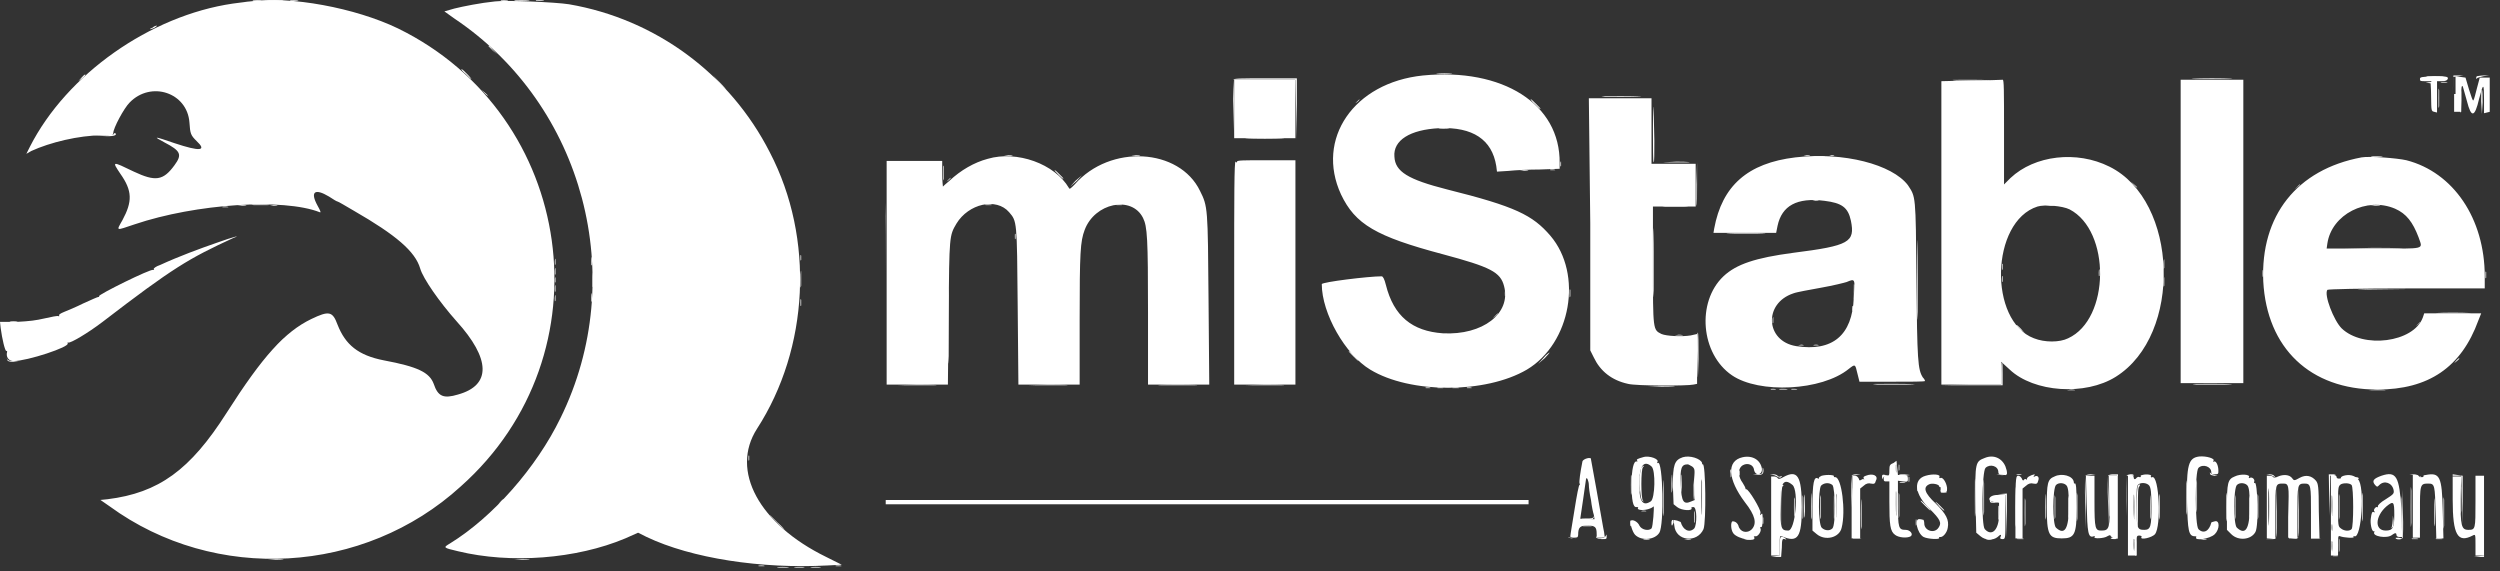 <svg width="175" height="40" viewBox="0 0 175 40" fill="none" xmlns="http://www.w3.org/2000/svg">
<rect x="0" y="0" width="175" height="40" fill="#333333" stroke="none"/>
<path fill-rule="evenodd" clip-rule="evenodd" d="M34.647 0.1C33.65 0.199 32.404 0.449 31.805 0.598L31.107 0.798L31.805 1.296C40.878 7.378 44.069 19.442 39.233 29.263C37.538 32.752 34.497 36.192 31.506 38.037C31.008 38.336 31.008 38.336 32.055 38.585C35.744 39.482 40.33 39.133 43.77 37.688L44.667 37.289L45.265 37.588C48.406 39.084 53.291 39.831 57.928 39.582L58.925 39.532L57.828 38.984C53.142 36.691 51.098 32.952 52.992 30.011C56.632 24.377 57.03 16.7 53.89 10.668C51.098 5.185 45.913 1.346 39.831 0.299C38.884 0.15 35.444 -3.75118e-05 34.647 0.1ZM99.603 5.284C94.768 5.783 92.076 9.721 93.871 13.61C94.868 15.703 96.313 16.551 100.999 17.797C104.339 18.694 105.037 19.043 105.287 20.04C105.785 21.935 103.791 23.48 100.999 23.331C98.856 23.181 97.56 22.134 97.011 19.941C96.912 19.542 96.812 19.342 96.712 19.342C95.815 19.342 92.525 19.741 92.525 19.891C92.525 21.935 94.17 24.826 95.915 25.873C98.706 27.568 103.99 27.568 106.882 25.873C109.973 24.028 110.82 19.193 108.527 16.501C107.281 15.055 106.084 14.457 101.298 13.261C98.557 12.563 97.659 12.014 97.609 10.967C97.51 9.821 98.706 9.073 100.75 8.973C103.093 8.874 104.439 9.771 104.738 11.615L104.788 12.014L105.586 11.964C106.034 11.915 107.031 11.865 107.779 11.865L109.175 11.815V11.416C109.225 7.278 105.187 4.736 99.603 5.284ZM169.396 5.533C169.396 5.683 169.446 5.683 169.795 5.683H170.193V6.73C170.193 7.777 170.193 7.777 170.393 7.827L170.592 7.877V6.78V5.683H170.941C171.19 5.683 171.29 5.633 171.34 5.533C171.39 5.384 171.34 5.334 170.393 5.334C169.496 5.384 169.396 5.384 169.396 5.533ZM171.789 6.58V7.827H172.038H172.287V6.979C172.287 6.481 172.287 6.082 172.337 6.032C172.387 5.982 172.387 5.982 172.686 7.079C172.985 8.275 173.234 8.225 173.534 6.929C173.833 5.783 173.882 5.783 173.882 6.979V7.926L174.082 7.877L174.281 7.827V6.63V5.434H173.932H173.583L173.384 6.182C173.284 6.58 173.185 6.979 173.135 7.029C173.085 7.079 172.985 6.73 172.836 6.281L172.586 5.434L172.237 5.384L171.888 5.334V6.58H171.789ZM137.989 5.633L135.896 5.683V16.301V26.92H137.989H140.083V26.122V25.325L140.681 25.873C142.376 27.468 145.966 27.718 148.109 26.372C152.795 23.43 152.496 14.058 147.661 11.665C145.367 10.519 142.426 10.868 140.731 12.463L140.282 12.912V9.223C140.282 6.331 140.282 5.533 140.183 5.583C140.133 5.583 139.136 5.633 137.989 5.633ZM152.646 16.202V26.82H154.839H157.033V16.202V5.583H154.839H152.646V16.202ZM111.319 15.653V24.527L111.568 25.026C112.017 25.973 112.814 26.621 113.961 26.87C114.509 27.02 118.148 27.02 118.547 26.92L118.796 26.87V25.125V23.38L118.348 23.48C117.75 23.58 116.653 23.53 116.304 23.38C115.706 23.081 115.706 23.131 115.706 18.545V14.457H117.201H118.697V12.961V11.466H117.151H115.606V9.173V6.879H113.412H111.219L111.319 15.653ZM125.676 11.017C122.336 11.416 120.541 13.011 119.993 16.002L119.943 16.301H122.136H124.33L124.43 15.803C124.729 14.407 125.776 13.809 127.72 14.058C128.916 14.208 129.365 14.507 129.564 15.454C129.863 16.95 129.465 17.199 125.526 17.697C122.884 18.046 121.538 18.495 120.641 19.342C118.747 21.137 119.046 24.776 121.239 26.272C123.134 27.568 127.52 27.369 129.415 25.823C129.863 25.474 129.863 25.474 130.013 26.122L130.163 26.72H132.456C133.702 26.72 134.749 26.72 134.749 26.671C134.749 26.621 134.699 26.521 134.599 26.421C134.25 25.873 134.201 25.275 134.151 19.542C134.101 13.56 134.101 13.809 133.553 12.961C132.456 11.516 129.066 10.618 125.676 11.017ZM165.308 11.017C160.771 11.865 158.229 15.105 158.428 19.691C158.678 24.377 161.719 27.269 166.405 27.269C169.994 27.269 172.287 25.723 173.484 22.433L173.683 21.935H171.689H169.695L169.595 22.234C168.947 23.979 165.408 24.427 163.912 22.982C163.364 22.433 162.666 20.639 162.915 20.29C162.965 20.24 165.258 20.19 168.449 20.19H173.932V19.342C173.932 15.304 171.739 12.064 168.449 11.217C167.801 11.067 165.856 10.918 165.308 11.017ZM144.869 14.656C147.76 16.152 147.71 22.334 144.769 23.68C144.171 23.979 143.124 23.979 142.376 23.68C139.186 22.483 139.335 15.504 142.626 14.457C143.124 14.307 144.37 14.407 144.869 14.656ZM167.651 14.607C168.449 14.955 168.897 15.554 169.296 16.601C169.595 17.498 169.894 17.398 166.155 17.398H162.865L162.915 17.049C163.214 15.005 165.657 13.759 167.651 14.607ZM129.764 20.838C129.664 23.48 128.268 24.627 125.726 24.228C123.582 23.879 123.433 21.237 125.526 20.539C125.776 20.439 126.673 20.29 127.471 20.14C128.318 19.991 129.116 19.791 129.265 19.741C129.863 19.492 129.863 19.492 129.764 20.838Z" fill="white"/>
<path fill-rule="evenodd" clip-rule="evenodd" d="M17.498 0.1C17.348 0.1 16.8 0.2 16.302 0.25C10.519 1.097 4.686 5.185 2.094 10.27L1.845 10.768L2.193 10.569C3.49 9.971 5.534 9.472 7.129 9.472C7.827 9.472 7.926 9.472 7.926 9.323C7.926 8.974 8.674 7.578 9.073 7.179C10.569 5.634 13.111 6.481 13.261 8.575C13.31 9.372 13.36 9.472 13.759 9.871C14.507 10.569 14.008 10.619 12.214 10.021C10.768 9.522 10.668 9.522 11.516 9.971C12.662 10.569 12.762 10.818 12.214 11.566C11.416 12.663 10.868 12.713 9.372 12.015C7.827 11.267 7.827 11.267 8.425 12.164C9.272 13.361 9.272 14.108 8.574 15.405C8.126 16.202 8.076 16.152 9.422 15.704C13.709 14.258 19.841 13.859 22.383 14.856C22.483 14.906 22.433 14.756 22.234 14.407C21.686 13.41 22.034 13.161 23.031 13.759C23.331 13.959 23.58 14.108 23.63 14.108C23.68 14.108 24.178 14.407 24.776 14.756C27.718 16.451 29.064 17.598 29.413 18.794C29.612 19.492 30.758 21.137 31.955 22.483C34.348 25.125 34.398 26.97 32.055 27.618C31.058 27.917 30.659 27.768 30.36 26.87C30.061 26.073 29.263 25.674 26.87 25.225C25.075 24.876 24.178 24.128 23.63 22.733C23.281 21.785 23.031 21.736 21.785 22.334C19.941 23.231 18.395 24.926 15.853 28.914C13.31 32.902 11.117 34.498 7.528 34.946L7.029 34.996L7.677 35.445C15.055 40.829 25.474 40.231 32.254 34.049C42.673 24.777 40.28 8.076 27.867 1.994C24.876 0.549 20.29 -0.299 17.498 0.1ZM86.393 7.628V9.672H88.537H90.68V7.628V5.584H88.537H86.393V7.628ZM69.144 11.117C68.197 11.367 67.25 11.915 66.452 12.663C66.203 12.862 66.004 13.061 66.004 13.061C66.004 13.061 65.954 12.663 65.954 12.164V11.267H64.01H62.065V19.093V26.92H64.209H66.353L66.402 21.935C66.452 16.501 66.452 16.501 66.951 15.654C67.798 14.258 69.742 13.809 70.64 14.856C71.188 15.504 71.188 15.405 71.238 21.436L71.288 26.92H73.431H75.575V22.384C75.575 17.648 75.625 16.9 75.924 16.102C76.622 14.208 79.214 13.66 80.012 15.255C80.311 15.853 80.361 16.651 80.361 21.885V26.92H82.504H84.648L84.598 20.988C84.548 14.507 84.548 14.457 84 13.361C82.554 10.369 77.719 10.07 75.226 12.912C74.927 13.211 74.877 13.261 74.827 13.161C73.83 11.466 71.188 10.519 69.144 11.117ZM86.393 19.044V26.92H88.537H90.68V19.093V11.217H88.636C87.041 11.217 86.592 11.217 86.592 11.317C86.592 11.416 86.542 11.367 86.493 11.317C86.393 11.217 86.393 13.959 86.393 19.044ZM15.155 17C14.008 17.398 12.513 17.947 11.217 18.545C10.918 18.645 10.718 18.794 10.768 18.844C10.818 18.894 10.768 18.894 10.718 18.894C10.569 18.794 6.83 20.639 6.929 20.739C6.979 20.788 6.929 20.788 6.88 20.788C6.83 20.788 6.381 20.988 5.833 21.237C5.334 21.486 4.736 21.736 4.487 21.835C4.237 21.935 4.088 22.035 4.138 22.085C4.188 22.134 4.138 22.134 4.088 22.134C4.038 22.085 3.589 22.184 3.141 22.284C2.493 22.433 2.094 22.483 1.147 22.533H0L0.05 22.982C0.15 23.73 0.349 24.577 0.449 24.577C0.499 24.527 0.499 24.577 0.499 24.627C0.399 24.976 0.598 25.275 0.947 25.275C1.894 25.275 4.935 24.278 4.736 24.029C4.686 23.979 4.736 23.979 4.786 23.979C4.935 24.029 6.132 23.331 7.179 22.533C12.114 18.744 13.211 18.096 16.351 16.651C16.9 16.451 16.401 16.551 15.155 17ZM115.008 32.005C114.659 32.105 114.509 32.155 114.609 32.254C114.659 32.304 114.609 32.304 114.559 32.304C114.36 32.254 114.21 32.852 114.21 33.899C114.21 34.996 114.31 35.544 114.559 35.495C114.659 35.495 114.709 35.495 114.659 35.544C114.559 35.744 115.157 35.744 115.506 35.594C115.656 35.544 115.755 35.445 115.755 35.445C115.805 35.445 115.706 36.891 115.606 36.99C115.406 37.19 114.908 37.09 114.758 36.791C114.659 36.542 114.31 36.342 114.16 36.442C114.061 36.542 114.26 37.239 114.459 37.439C114.908 37.888 115.855 37.788 116.154 37.289C116.503 36.741 116.404 32.205 116.055 32.404C116.005 32.454 116.005 32.404 116.005 32.354C116.204 32.155 115.456 31.855 115.008 32.005ZM117.799 32.005C117.201 32.205 117.101 32.553 117.101 33.999L117.151 35.295L117.401 35.495C117.7 35.744 118.547 35.794 118.398 35.544C118.398 35.495 118.447 35.495 118.547 35.495C118.796 35.495 118.796 36.741 118.597 36.99C118.248 37.339 117.799 37.09 117.65 36.542C117.65 36.542 117.55 36.492 117.401 36.442L117.151 36.392L117.201 36.791C117.301 37.888 118.796 38.037 119.245 37.04C119.444 36.542 119.395 32.404 119.195 32.504C119.145 32.504 119.145 32.504 119.145 32.404C119.046 32.105 118.298 31.855 117.799 32.005ZM121.987 32.005C120.84 32.254 120.94 33.55 122.136 35.146C122.884 36.093 122.984 36.641 122.635 37.04C122.286 37.389 121.788 37.239 121.688 36.791C121.638 36.641 121.488 36.492 121.289 36.492C121.139 36.492 121.139 37.09 121.339 37.339C121.638 37.738 123.034 37.987 122.785 37.588C122.735 37.539 122.785 37.539 122.884 37.539C123.034 37.588 123.333 37.19 123.233 36.99C123.183 36.891 123.233 36.891 123.283 36.891C123.333 36.94 123.383 36.741 123.383 36.392C123.383 35.993 123.383 35.894 123.283 35.993C123.233 36.093 123.183 36.093 123.233 35.894C123.283 35.694 122.386 34.199 122.236 34.248C122.186 34.248 122.186 34.248 122.186 34.199C122.186 34.149 122.087 33.949 121.987 33.8C121.688 33.401 121.638 32.902 121.887 32.653C122.186 32.354 122.735 32.454 122.785 32.902C122.884 33.351 123.383 33.251 123.333 32.803C123.233 32.205 122.685 31.855 121.987 32.005ZM138.936 32.055C138.288 32.304 138.239 32.354 138.288 35.146L138.338 37.289L138.637 37.539C138.986 37.838 139.535 37.838 139.834 37.588C140.033 37.389 140.133 37.389 140.033 37.588C139.983 37.688 140.033 37.738 140.183 37.738C140.382 37.738 140.382 37.688 140.382 36.193V34.647H139.834C139.186 34.647 139.036 35.096 139.634 35.146L139.934 35.196V35.993C139.934 37.09 139.435 37.588 138.936 37.04C138.687 36.791 138.737 33.002 138.986 32.753C139.285 32.454 139.884 32.603 139.884 33.052C139.884 33.152 139.933 33.202 140.033 33.202C140.133 33.202 140.233 33.202 140.332 33.251C140.532 33.301 140.532 33.052 140.382 32.653C140.133 32.055 139.535 31.806 138.936 32.055ZM153.942 31.955C153.194 32.055 153.044 32.504 153.094 35.146C153.144 37.14 153.194 37.539 153.643 37.539C153.742 37.539 153.742 37.539 153.742 37.588C153.543 37.888 154.69 37.738 155.039 37.389C155.388 37.04 155.388 36.392 155.039 36.492C154.889 36.542 154.789 36.542 154.789 36.591C154.64 37.19 154.241 37.389 153.892 37.04C153.643 36.791 153.643 33.002 153.892 32.753C154.191 32.454 154.789 32.653 154.789 33.052C154.789 33.202 154.839 33.202 155.039 33.202C155.288 33.202 155.288 33.152 155.288 32.952C155.288 32.603 155.138 32.254 154.989 32.304C154.939 32.354 154.889 32.304 154.939 32.254C155.088 32.105 154.44 31.905 153.942 31.955ZM110.77 32.304C110.621 33.052 110.521 33.75 110.571 33.85C110.621 33.899 110.571 33.949 110.571 33.949C110.521 33.899 110.371 34.697 110.222 35.644C110.072 36.591 109.923 37.439 109.923 37.539C109.923 37.588 109.973 37.638 110.172 37.638C110.421 37.638 110.471 37.588 110.471 37.439C110.471 36.891 110.621 36.791 111.119 36.791C111.668 36.791 111.767 36.891 111.767 37.389C111.767 37.638 111.767 37.638 112.066 37.638C112.316 37.638 112.366 37.588 112.316 37.489C112.316 37.389 112.266 37.14 112.216 36.891C112.166 36.641 111.967 35.495 111.767 34.348C111.568 33.202 111.369 32.205 111.369 32.155C111.418 31.955 110.82 32.105 110.77 32.304ZM132.555 32.404C132.306 32.504 132.256 32.553 132.256 32.902C132.256 33.251 132.256 33.301 132.057 33.301C131.858 33.301 131.858 33.351 131.858 33.501C131.858 33.7 131.907 33.7 132.057 33.7H132.256V35.096C132.256 36.741 132.306 37.19 132.655 37.439C132.904 37.638 133.503 37.688 133.752 37.539C133.951 37.389 133.702 37.09 133.403 37.09C132.904 37.09 132.855 36.99 132.855 35.245V33.65L133.204 33.7C133.552 33.75 133.552 33.7 133.552 33.501C133.552 33.301 133.503 33.251 133.204 33.251H132.855L132.805 32.753L132.755 32.254L132.555 32.404ZM132.755 33.002C132.755 33.152 132.705 33.052 132.705 32.803C132.705 32.553 132.705 32.454 132.755 32.553C132.755 32.703 132.755 32.902 132.755 33.002ZM115.606 32.653C115.905 32.902 115.855 34.896 115.556 35.096C114.958 35.495 114.709 35.046 114.758 33.7C114.758 32.553 115.107 32.205 115.606 32.653ZM118.447 32.653C118.647 32.803 118.647 32.902 118.647 33.899V34.996L118.398 35.096C117.849 35.345 117.7 35.146 117.65 33.899C117.6 32.753 117.7 32.504 118.148 32.504C118.198 32.504 118.348 32.603 118.447 32.653ZM119.145 35.794C119.145 36.342 119.096 35.943 119.096 34.797C119.096 33.7 119.096 33.251 119.145 33.75C119.145 34.348 119.145 35.245 119.145 35.794ZM124.828 33.401C124.579 33.55 124.48 33.55 124.43 33.451C124.38 33.401 124.28 33.351 124.18 33.351H123.981V36.143V38.885H124.28H124.579V38.187C124.579 37.539 124.579 37.489 124.729 37.539C125.875 38.037 126.125 37.588 126.125 35.495C126.125 33.301 125.825 32.852 124.828 33.401ZM127.52 33.301C127.421 33.351 127.321 33.401 127.321 33.451C127.321 33.501 127.321 33.55 127.271 33.501C126.972 33.301 126.872 33.8 126.872 35.495V37.14L127.171 37.389C127.77 37.888 128.767 37.638 128.916 36.94C129.215 35.794 128.916 33.401 128.468 33.401C128.368 33.401 128.368 33.401 128.368 33.351C128.468 33.251 127.919 33.202 127.52 33.301ZM130.611 33.301C130.462 33.351 130.412 33.401 130.462 33.501C130.512 33.55 130.512 33.6 130.462 33.55C130.412 33.501 130.362 33.55 130.262 33.6C130.163 33.65 130.163 33.65 130.113 33.501C130.063 33.401 129.963 33.301 129.863 33.301H129.664V35.495L129.714 37.688H129.963H130.212V35.943V34.199L130.462 33.999C130.611 33.85 130.811 33.8 130.96 33.85C131.209 33.899 131.259 33.85 131.309 33.65C131.509 33.301 131.11 33.102 130.611 33.301ZM134.799 33.301C133.901 33.55 134.001 34.597 135.098 35.644C135.796 36.342 135.945 36.591 135.696 36.94C135.397 37.389 134.699 37.14 134.699 36.641C134.699 36.492 134.649 36.392 134.649 36.392C134.599 36.392 134.5 36.342 134.4 36.342C133.951 36.242 134.201 37.339 134.649 37.588C134.948 37.738 135.846 37.788 135.746 37.638C135.696 37.588 135.746 37.588 135.796 37.588C135.995 37.638 136.294 37.289 136.344 36.94C136.444 36.392 136.244 35.993 135.497 35.245C134.699 34.498 134.599 34.099 135.048 33.899C135.247 33.8 135.746 33.899 135.746 34.049C135.746 34.099 135.796 34.099 135.796 34.099C135.846 34.049 135.846 34.149 135.846 34.248C135.796 34.448 135.846 34.448 136.045 34.448C136.294 34.448 136.294 34.448 136.294 34.149C136.244 33.75 135.995 33.401 135.846 33.451C135.796 33.501 135.746 33.451 135.746 33.401C135.896 33.202 135.297 33.152 134.799 33.301ZM142.027 33.351C141.928 33.401 141.878 33.501 141.878 33.55C141.928 33.6 141.878 33.6 141.828 33.55C141.778 33.501 141.678 33.55 141.678 33.6C141.628 33.65 141.579 33.65 141.529 33.501C141.479 33.401 141.379 33.301 141.279 33.301C141.13 33.301 141.08 33.351 141.08 35.495V37.688H141.329H141.579V35.943V34.199L141.828 33.999C141.977 33.85 142.177 33.8 142.326 33.85C142.576 33.899 142.625 33.85 142.675 33.65C142.775 33.401 142.625 33.251 142.426 33.351C142.376 33.401 142.326 33.401 142.376 33.301C142.576 33.152 142.277 33.202 142.027 33.351ZM143.822 33.351C143.323 33.55 143.274 33.8 143.274 35.495C143.274 37.439 143.423 37.688 144.32 37.688C145.218 37.688 145.367 37.439 145.367 35.544C145.367 34.099 145.317 33.75 145.218 33.85C145.168 33.85 145.168 33.8 145.168 33.75C145.118 33.301 144.32 33.102 143.822 33.351ZM149.954 33.251C149.854 33.251 149.804 33.351 149.854 33.351C149.904 33.401 149.854 33.401 149.754 33.401C149.704 33.351 149.605 33.401 149.555 33.451C149.455 33.6 149.355 33.55 149.355 33.401C149.355 33.301 149.256 33.251 149.156 33.251H148.957V36.043V38.885H149.256H149.555V38.187C149.555 37.539 149.555 37.489 149.754 37.489C149.854 37.489 149.954 37.539 149.904 37.588C149.754 37.838 150.652 37.638 150.851 37.389C151.3 36.841 151.15 33.251 150.652 33.401C150.602 33.451 150.552 33.401 150.552 33.351C150.701 33.251 150.303 33.152 149.954 33.251ZM156.434 33.351C155.936 33.55 155.886 33.8 155.886 35.544V37.09L156.185 37.389C156.684 37.888 157.581 37.788 157.88 37.239C158.129 36.791 158.03 33.65 157.83 33.8C157.78 33.85 157.78 33.8 157.78 33.75C157.88 33.6 157.681 33.351 157.481 33.451C157.431 33.501 157.382 33.451 157.431 33.401C157.531 33.202 156.833 33.152 156.434 33.351ZM159.475 33.351C159.276 33.451 159.176 33.451 159.126 33.401C159.126 33.351 158.977 33.301 158.877 33.301H158.678V35.495V37.688H158.977H159.276V35.844C159.276 33.85 159.276 33.85 159.824 33.85C160.223 33.85 160.223 33.949 160.223 35.894V37.688H160.522H160.821V35.894C160.821 33.949 160.821 33.85 161.32 33.85C161.769 33.85 161.769 33.999 161.769 35.894V37.688H162.068H162.367L162.317 35.794C162.317 33.999 162.267 33.85 162.117 33.65C161.818 33.301 161.42 33.202 160.971 33.451C160.622 33.65 160.572 33.65 160.472 33.501C160.273 33.202 159.824 33.202 159.475 33.351ZM164.062 33.301C163.912 33.351 163.862 33.401 163.862 33.451C163.862 33.501 163.812 33.501 163.713 33.501C163.613 33.501 163.563 33.451 163.563 33.401C163.563 33.301 163.463 33.251 163.364 33.251H163.164V36.043V38.885H163.414H163.663V38.187C163.663 37.539 163.663 37.489 163.812 37.539C164.062 37.638 164.809 37.688 164.76 37.588C164.71 37.539 164.76 37.489 164.809 37.539C165.308 37.738 165.557 33.999 165.059 33.55C164.809 33.251 164.411 33.202 164.062 33.301ZM166.704 33.301C166.155 33.501 166.006 33.65 166.255 33.949C166.405 34.099 166.405 34.099 166.554 33.949C166.903 33.6 167.452 33.8 167.551 34.298C167.601 34.547 167.551 34.597 167.003 34.946C166.654 35.146 166.405 35.395 166.455 35.445C166.455 35.495 166.455 35.544 166.405 35.495C166.305 35.445 166.106 35.694 166.205 35.794C166.255 35.844 166.255 35.894 166.155 35.844C166.056 35.794 166.006 35.894 165.956 36.292C165.906 36.591 166.006 37.19 166.155 37.19C166.205 37.19 166.255 37.19 166.205 37.239C166.006 37.539 167.103 37.738 167.452 37.439C167.651 37.289 167.751 37.289 167.751 37.439C167.751 37.539 167.85 37.588 167.95 37.588H168.15L168.1 35.644C167.95 33.351 167.751 32.952 166.704 33.301ZM169.795 33.251C169.695 33.251 169.595 33.301 169.645 33.351C169.645 33.401 169.595 33.401 169.496 33.401C169.396 33.401 169.296 33.401 169.296 33.351C169.296 33.301 169.196 33.251 169.097 33.251H168.897V35.445V37.638H169.147H169.396V35.894C169.396 33.899 169.396 33.85 169.994 33.85C170.443 33.85 170.443 33.999 170.493 35.894L170.542 37.688H170.792H171.041L170.991 35.744C170.941 33.351 170.792 33.052 169.795 33.251ZM146.065 35.245C146.115 37.289 146.165 37.688 146.564 37.539C146.614 37.489 146.663 37.539 146.614 37.588C146.514 37.738 147.312 37.688 147.511 37.539C147.71 37.439 147.71 37.439 147.76 37.539C147.81 37.588 147.91 37.688 148.009 37.688H148.209V35.495V33.301H147.91H147.611L147.661 35.046C147.71 36.94 147.661 37.14 147.112 37.14C146.663 37.14 146.614 37.04 146.614 35.096V33.301H146.314H146.015L146.065 35.245ZM171.689 34.996C171.689 37.439 172.038 38.037 173.085 37.489C173.284 37.389 173.284 37.389 173.284 38.137V38.885H173.583H173.882V36.093V33.301H173.583H173.284V35.096C173.284 37.04 173.284 37.09 172.786 37.09C172.287 37.09 172.237 36.791 172.237 34.897L172.287 33.351H171.988H171.689V34.996ZM158.827 36.542C158.827 37.14 158.777 36.641 158.777 35.495C158.777 34.298 158.777 33.85 158.827 34.448C158.877 34.996 158.877 35.943 158.827 36.542ZM111.219 33.949C111.219 34.099 111.269 34.547 111.369 34.996C111.418 35.445 111.518 35.894 111.568 36.043L111.618 36.342H111.119C110.87 36.342 110.621 36.342 110.621 36.292C110.621 36.292 110.72 35.644 110.82 34.946C110.92 34.199 111.02 33.6 111.02 33.55C111.069 33.301 111.219 33.7 111.219 33.949ZM125.477 33.949C125.925 34.348 125.676 37.14 125.177 37.14C124.679 37.14 124.629 36.99 124.629 35.495C124.579 33.85 124.828 33.401 125.477 33.949ZM128.268 33.949C128.468 34.149 128.517 36.741 128.268 36.99C128.069 37.19 127.72 37.14 127.52 36.94C127.271 36.691 127.271 34.298 127.471 33.999C127.67 33.8 128.019 33.75 128.268 33.949ZM132.755 35.943C132.755 36.342 132.705 35.993 132.705 35.245C132.705 34.498 132.705 34.149 132.755 34.547C132.755 34.897 132.755 35.544 132.755 35.943ZM144.669 33.999C144.769 34.149 144.819 34.448 144.819 35.445C144.819 37.04 144.52 37.489 143.922 36.94C143.672 36.741 143.672 34.199 143.922 33.949C144.121 33.75 144.52 33.8 144.669 33.999ZM150.452 33.999C150.552 34.149 150.602 34.448 150.602 35.445C150.602 36.841 150.552 37.09 150.103 37.09C149.605 37.09 149.555 36.99 149.555 35.445C149.555 34.199 149.555 33.999 149.704 33.899C149.904 33.75 150.303 33.8 150.452 33.999ZM157.332 33.999C157.431 34.149 157.481 34.448 157.481 35.445C157.481 37.04 157.182 37.489 156.584 36.94C156.335 36.741 156.335 34.199 156.584 33.949C156.783 33.75 157.182 33.8 157.332 33.999ZM164.61 33.949C164.76 34.099 164.76 36.891 164.61 37.04C164.461 37.19 164.112 37.19 163.862 36.99C163.663 36.841 163.663 36.791 163.663 35.445C163.663 34.099 163.663 34.049 163.862 33.899C164.062 33.8 164.461 33.8 164.61 33.949ZM149.405 36.193C149.405 36.591 149.355 36.242 149.355 35.495C149.355 34.697 149.355 34.398 149.405 34.797C149.455 35.146 149.455 35.794 149.405 36.193ZM128.567 36.043C128.567 36.442 128.517 36.143 128.517 35.395C128.517 34.697 128.517 34.348 128.567 34.697C128.567 35.096 128.567 35.694 128.567 36.043ZM163.264 35.993C163.264 36.292 163.214 36.043 163.214 35.395C163.214 34.747 163.214 34.498 163.264 34.797C163.314 35.146 163.314 35.644 163.264 35.993ZM167.601 36.043C167.601 36.94 167.501 37.14 167.003 37.14C166.205 37.14 166.255 36.143 167.053 35.445C167.551 35.046 167.601 35.096 167.601 36.043ZM163.264 37.14C163.264 37.239 163.214 37.14 163.214 36.94C163.214 36.741 163.214 36.641 163.264 36.741C163.314 36.891 163.314 37.04 163.264 37.14ZM149.405 38.486C149.405 38.685 149.355 38.536 149.355 38.137C149.355 37.738 149.355 37.638 149.405 37.788C149.455 38.037 149.455 38.336 149.405 38.486ZM163.264 38.536C163.264 38.685 163.214 38.586 163.214 38.236C163.214 37.937 163.214 37.788 163.264 37.937C163.314 38.137 163.314 38.386 163.264 38.536Z" fill="white"/>
<path fill-rule="evenodd" clip-rule="evenodd" d="M18.844 0.05C19.093 0.05 19.492 0.05 19.741 0.05C19.99 0 19.791 0 19.292 0C18.794 0 18.594 0 18.844 0.05ZM13.31 8.674C13.31 8.824 13.31 8.923 13.36 8.824C13.36 8.724 13.36 8.624 13.36 8.525C13.31 8.475 13.31 8.525 13.31 8.674ZM87.439 9.721C88.038 9.721 89.035 9.721 89.633 9.721C90.231 9.721 89.733 9.671 88.536 9.671C87.29 9.671 86.841 9.721 87.439 9.721ZM68.994 14.357C69.094 14.357 69.293 14.357 69.393 14.357C69.493 14.357 69.393 14.307 69.194 14.307C68.994 14.307 68.895 14.307 68.994 14.357ZM78.167 14.357C78.267 14.357 78.416 14.357 78.516 14.357C78.616 14.357 78.516 14.307 78.317 14.307C78.117 14.307 78.067 14.307 78.167 14.357ZM71.138 21.985C71.138 24.677 71.138 25.773 71.138 24.477C71.138 23.131 71.138 20.938 71.138 19.592C71.138 18.246 71.138 19.293 71.138 21.985ZM38.834 18.994C38.834 19.193 38.834 19.293 38.884 19.193C38.884 19.093 38.884 18.894 38.884 18.794C38.884 18.694 38.834 18.794 38.834 18.994ZM38.834 20.19C38.834 20.389 38.834 20.489 38.884 20.389C38.884 20.29 38.884 20.09 38.884 19.991C38.884 19.891 38.834 19.991 38.834 20.19ZM63.112 26.97C63.71 26.97 64.707 26.97 65.305 26.97C65.903 26.97 65.405 26.92 64.209 26.92C62.962 26.97 62.514 26.97 63.112 26.97ZM72.284 26.97C72.883 26.97 73.88 26.97 74.478 26.97C75.076 26.97 74.578 26.92 73.381 26.92C72.135 26.97 71.636 26.97 72.284 26.97ZM81.358 26.97C81.956 26.97 82.953 26.97 83.551 26.97C84.149 26.97 83.651 26.92 82.454 26.92C81.258 26.92 80.71 26.97 81.358 26.97ZM87.439 26.97C88.038 26.97 89.035 26.97 89.633 26.97C90.231 26.97 89.733 26.92 88.536 26.92C87.29 26.97 86.841 26.97 87.439 26.97ZM138.238 34.846C138.238 36.043 138.238 36.491 138.288 35.893C138.288 35.295 138.288 34.348 138.288 33.749C138.238 33.201 138.238 33.7 138.238 34.846ZM116.403 34.846C116.403 35.993 116.403 36.441 116.453 35.893C116.453 35.345 116.453 34.398 116.453 33.849C116.453 33.301 116.403 33.749 116.403 34.846ZM117.001 33.849C117.001 34.447 117.001 34.647 117.051 34.348C117.101 34.049 117.051 33.55 117.051 33.301C117.051 33.052 117.001 33.301 117.001 33.849ZM117.649 33.849C117.649 34.447 117.65 34.647 117.699 34.348C117.749 34.049 117.699 33.55 117.699 33.301C117.65 33.052 117.649 33.301 117.649 33.849ZM118.547 33.949C118.547 34.547 118.547 35.046 118.597 34.996C118.647 34.946 118.647 34.447 118.647 33.899V32.852L118.547 33.949ZM138.836 34.846C138.836 35.943 138.836 36.392 138.886 35.843C138.886 35.295 138.886 34.398 138.886 33.849C138.836 33.251 138.836 33.7 138.836 34.846ZM133.602 33.55C133.602 33.7 133.602 33.799 133.652 33.7C133.652 33.6 133.652 33.5 133.652 33.401C133.602 33.301 133.602 33.401 133.602 33.55ZM141.08 35.494C141.08 36.741 141.08 37.239 141.13 36.591C141.13 35.993 141.13 34.996 141.13 34.348C141.13 33.749 141.08 34.248 141.08 35.494ZM168.747 35.494C168.747 36.741 168.747 37.239 168.797 36.591C168.797 35.993 168.797 34.996 168.797 34.348C168.747 33.749 168.747 34.248 168.747 35.494ZM143.174 35.494C143.174 36.292 143.174 36.591 143.223 36.192C143.223 35.794 143.223 35.145 143.223 34.747C143.223 34.348 143.174 34.697 143.174 35.494ZM158.029 35.494C158.029 36.292 158.029 36.591 158.079 36.192C158.079 35.794 158.079 35.145 158.079 34.747C158.029 34.348 158.029 34.697 158.029 35.494ZM143.822 35.494C143.822 36.242 143.822 36.541 143.871 36.192C143.871 35.843 143.871 35.195 143.871 34.846C143.822 34.447 143.822 34.747 143.822 35.494ZM150.502 35.494C150.502 36.242 150.502 36.541 150.552 36.192C150.552 35.843 150.552 35.195 150.552 34.846C150.552 34.447 150.502 34.747 150.502 35.494ZM156.434 35.494C156.434 36.242 156.434 36.541 156.484 36.192C156.484 35.843 156.484 35.195 156.484 34.846C156.484 34.447 156.434 34.747 156.434 35.494ZM171.041 35.893C171.041 36.89 171.041 37.289 171.09 36.791C171.09 36.292 171.09 35.494 171.09 34.996C171.041 34.547 171.041 34.946 171.041 35.893ZM144.769 35.494C144.769 36.192 144.769 36.491 144.819 36.142C144.819 35.794 144.819 35.245 144.819 34.896C144.769 34.497 144.769 34.796 144.769 35.494ZM157.431 35.494C157.431 36.192 157.431 36.491 157.481 36.142C157.481 35.794 157.481 35.245 157.481 34.896C157.431 34.497 157.431 34.796 157.431 35.494ZM130.262 35.993C130.262 36.94 130.262 37.289 130.312 36.84C130.312 36.392 130.312 35.594 130.312 35.145C130.312 34.697 130.262 35.046 130.262 35.993ZM139.883 35.893C139.883 36.342 139.883 36.541 139.933 36.292C139.933 36.043 139.933 35.694 139.933 35.444C139.883 35.295 139.883 35.444 139.883 35.893ZM167.501 36.093C167.501 36.491 167.451 36.89 167.401 36.94C167.352 36.99 167.352 36.99 167.451 36.94C167.551 36.84 167.601 36.641 167.501 36.093ZM118.597 36.192C118.597 36.541 118.597 36.691 118.647 36.541C118.647 36.342 118.647 36.043 118.647 35.893C118.597 35.644 118.597 35.794 118.597 36.192ZM111.518 36.192C111.518 36.292 111.368 36.292 111.069 36.292C110.82 36.292 110.67 36.292 110.67 36.342C110.72 36.441 111.468 36.441 111.518 36.292C111.568 36.242 111.568 36.192 111.518 36.142C111.518 36.093 111.518 36.093 111.518 36.192ZM123.382 36.441C123.382 36.641 123.382 36.741 123.432 36.641C123.432 36.541 123.432 36.342 123.432 36.242C123.382 36.142 123.382 36.242 123.382 36.441ZM134.101 36.591C134.101 36.791 134.101 36.84 134.15 36.741C134.15 36.641 134.15 36.491 134.15 36.392C134.101 36.292 134.101 36.392 134.101 36.591ZM117.001 36.591C117.001 36.691 117.001 36.791 117.051 36.791C117.051 36.791 117.101 36.691 117.151 36.591C117.151 36.491 117.151 36.392 117.101 36.392C117.051 36.392 117.001 36.441 117.001 36.591Z" fill="white"/>
<path fill-rule="evenodd" clip-rule="evenodd" d="M36.093 0.05C36.342 0.05 36.741 0.05 36.99 0.05C37.239 0.05 36.99 0 36.541 0C36.043 0 35.843 0 36.093 0.05ZM152.646 16.202C152.646 22.084 152.646 24.477 152.646 21.536C152.646 18.595 152.646 13.809 152.646 10.868C152.646 7.926 152.646 10.319 152.646 16.202ZM135.896 16.302C135.896 22.184 135.896 24.577 135.896 21.636C135.896 18.694 135.896 13.909 135.896 10.967C135.896 8.026 135.896 10.419 135.896 16.302ZM169.795 5.783L170.144 5.833L170.194 6.83L170.243 7.827V6.78V5.733L169.795 5.783L169.446 5.733L169.795 5.783ZM170.891 5.783C170.991 5.783 171.191 5.783 171.29 5.783C171.39 5.783 171.29 5.733 171.091 5.733C170.842 5.733 170.792 5.783 170.891 5.783ZM115.706 9.023C115.706 10.269 115.706 11.316 115.756 11.366C115.805 11.366 115.805 10.718 115.805 9.871C115.756 6.979 115.706 6.73 115.706 9.023ZM100.75 9.023C100.9 9.023 101.199 9.023 101.348 9.023C101.548 9.023 101.398 8.973 101.049 8.973C100.75 8.973 100.601 9.023 100.75 9.023ZM127.022 10.967C127.221 10.967 127.521 10.967 127.67 10.967C127.87 10.967 127.72 10.918 127.321 10.918C127.022 10.918 126.872 10.918 127.022 10.967ZM109.225 11.466C109.225 11.615 109.225 11.715 109.275 11.615C109.275 11.516 109.275 11.416 109.275 11.316C109.275 11.267 109.225 11.316 109.225 11.466ZM160.622 13.261L160.273 13.61L160.622 13.261C160.971 12.961 161.071 12.912 160.971 12.912C161.021 12.862 160.821 13.061 160.622 13.261ZM126.922 14.058C127.022 14.058 127.172 14.058 127.271 14.058C127.371 14.058 127.271 14.008 127.072 14.008C126.872 14.058 126.823 14.058 126.922 14.058ZM116.553 14.457C116.952 14.457 117.6 14.457 117.999 14.457C118.398 14.457 118.049 14.407 117.301 14.407C116.453 14.407 116.154 14.407 116.553 14.457ZM166.006 14.407C166.156 14.407 166.405 14.407 166.554 14.407C166.704 14.407 166.604 14.357 166.255 14.357C165.956 14.407 165.856 14.407 166.006 14.407ZM115.706 18.395C115.706 20.539 115.706 21.386 115.756 20.34C115.756 19.293 115.756 17.548 115.756 16.451C115.756 15.354 115.706 16.252 115.706 18.395ZM146.913 19.093C146.913 19.293 146.913 19.392 146.963 19.293C146.963 19.193 146.963 18.994 146.963 18.894C146.963 18.794 146.913 18.844 146.913 19.093ZM173.982 19.243C173.982 19.442 173.982 19.542 174.032 19.442C174.032 19.342 174.032 19.143 174.032 19.043C173.982 18.944 173.982 19.043 173.982 19.243ZM129.764 20.439C129.764 20.938 129.764 21.087 129.814 20.838C129.814 20.589 129.814 20.19 129.814 19.991C129.764 19.741 129.764 19.941 129.764 20.439ZM109.873 20.539C109.873 20.788 109.873 20.888 109.923 20.738C109.923 20.589 109.923 20.389 109.923 20.29C109.873 20.19 109.873 20.29 109.873 20.539ZM119.445 22.583C119.445 22.832 119.445 22.932 119.494 22.832C119.494 22.683 119.494 22.483 119.494 22.334C119.494 22.184 119.445 22.284 119.445 22.583ZM124.081 22.433C124.081 22.633 124.081 22.683 124.131 22.583C124.131 22.483 124.131 22.334 124.131 22.234C124.131 22.134 124.081 22.234 124.081 22.433ZM117.251 23.48C117.401 23.48 117.6 23.48 117.75 23.48C117.899 23.48 117.75 23.43 117.5 23.43C117.251 23.48 117.151 23.48 117.251 23.48ZM124.579 27.269C124.729 27.269 124.928 27.269 125.078 27.269C125.227 27.269 125.078 27.219 124.829 27.219C124.579 27.219 124.48 27.219 124.579 27.269ZM55.635 39.732C55.784 39.732 56.083 39.732 56.233 39.732C56.432 39.732 56.283 39.682 55.934 39.682C55.635 39.682 55.485 39.732 55.635 39.732Z" fill="white"/>
<path fill-rule="evenodd" clip-rule="evenodd" d="M70.341 10.918C70.49 10.918 70.689 10.918 70.839 10.918C70.989 10.918 70.839 10.868 70.59 10.868C70.341 10.918 70.191 10.918 70.341 10.918ZM79.264 10.918C79.414 10.918 79.613 10.918 79.763 10.918C79.912 10.918 79.763 10.868 79.513 10.868C79.214 10.918 79.114 10.918 79.264 10.918ZM66.004 12.114C66.004 12.563 66.004 12.762 66.053 12.513C66.053 12.264 66.053 11.915 66.053 11.665C66.004 11.466 66.004 11.665 66.004 12.114ZM17.747 14.357C18.046 14.357 18.495 14.357 18.744 14.357C19.043 14.357 18.794 14.307 18.246 14.307C17.697 14.307 17.448 14.307 17.747 14.357ZM38.834 19.592C38.834 19.741 38.834 19.841 38.884 19.741C38.884 19.642 38.884 19.542 38.884 19.442C38.884 19.343 38.834 19.442 38.834 19.592ZM132.705 32.802C132.705 33.052 132.705 33.151 132.755 33.002C132.755 32.852 132.755 32.653 132.755 32.553C132.755 32.453 132.705 32.553 132.705 32.802ZM119.145 34.846C119.145 35.943 119.145 36.392 119.195 35.843C119.195 35.295 119.195 34.398 119.195 33.849C119.145 33.251 119.145 33.7 119.145 34.846ZM121.738 33.102C121.738 33.251 121.738 33.351 121.787 33.251C121.787 33.151 121.787 33.052 121.787 32.952C121.738 32.902 121.738 32.952 121.738 33.102ZM114.758 33.849C114.758 34.398 114.758 34.597 114.808 34.298C114.808 33.999 114.808 33.6 114.808 33.351C114.758 33.102 114.758 33.351 114.758 33.849ZM129.664 35.544C129.664 36.741 129.664 37.239 129.714 36.641C129.714 36.043 129.714 35.096 129.714 34.447C129.714 33.799 129.664 34.298 129.664 35.544ZM147.66 35.096C147.66 36.043 147.66 36.442 147.71 35.993C147.71 35.544 147.71 34.747 147.71 34.248C147.66 33.75 147.66 34.148 147.66 35.096ZM158.827 35.494C158.827 36.691 158.827 37.139 158.877 36.541C158.877 35.943 158.877 34.996 158.877 34.398C158.827 33.799 158.827 34.298 158.827 35.494ZM164.859 33.5C164.909 33.55 165.009 33.6 165.059 33.55C165.158 33.5 165.108 33.401 164.909 33.401C164.809 33.401 164.809 33.401 164.859 33.5ZM172.237 34.946C172.237 35.843 172.237 36.192 172.287 35.744C172.287 35.295 172.287 34.597 172.287 34.148C172.237 33.7 172.237 34.049 172.237 34.946ZM133.004 33.799C133.104 33.799 133.253 33.799 133.353 33.799C133.453 33.799 133.353 33.75 133.154 33.75C133.004 33.75 132.904 33.75 133.004 33.799ZM132.705 35.195C132.705 35.993 132.705 36.292 132.755 35.893C132.755 35.494 132.755 34.846 132.755 34.447C132.755 34.099 132.705 34.447 132.705 35.195ZM134.2 34.198C134.2 34.398 134.2 34.447 134.25 34.348C134.25 34.248 134.25 34.099 134.25 33.999C134.2 33.949 134.2 33.999 134.2 34.198ZM149.405 35.494C149.405 36.292 149.405 36.591 149.455 36.192C149.455 35.794 149.455 35.145 149.455 34.747C149.405 34.348 149.405 34.697 149.405 35.494ZM151.15 35.494C151.15 36.292 151.15 36.591 151.2 36.192C151.2 35.794 151.2 35.145 151.2 34.747C151.15 34.348 151.15 34.697 151.15 35.494ZM163.713 35.494C163.713 36.292 163.713 36.591 163.762 36.192C163.762 35.794 163.762 35.145 163.762 34.747C163.713 34.348 163.713 34.697 163.713 35.494ZM168.05 35.843C168.05 36.84 168.05 37.239 168.1 36.741C168.1 36.242 168.1 35.444 168.1 34.946C168.05 34.447 168.05 34.846 168.05 35.843ZM169.346 35.893C169.346 36.89 169.346 37.289 169.396 36.791C169.396 36.292 169.396 35.444 169.396 34.946C169.396 34.447 169.346 34.846 169.346 35.893ZM126.174 35.494C126.174 36.242 126.174 36.541 126.224 36.192C126.224 35.843 126.224 35.195 126.224 34.846C126.174 34.447 126.174 34.747 126.174 35.494ZM127.421 35.494C127.421 36.242 127.421 36.541 127.471 36.192C127.471 35.843 127.471 35.195 127.471 34.846C127.421 34.447 127.421 34.747 127.421 35.494ZM128.517 35.444C128.517 36.142 128.517 36.442 128.567 36.093C128.567 35.694 128.567 35.145 128.567 34.797C128.567 34.398 128.517 34.697 128.517 35.444ZM163.264 35.395C163.264 36.043 163.264 36.292 163.314 35.993C163.314 35.644 163.314 35.145 163.314 34.797C163.264 34.497 163.264 34.747 163.264 35.395ZM141.728 35.893C141.728 36.741 141.728 37.09 141.778 36.641C141.778 36.192 141.778 35.494 141.778 35.046C141.728 34.647 141.728 34.996 141.728 35.893ZM170.393 35.893C170.393 36.741 170.393 37.09 170.443 36.641C170.443 36.192 170.443 35.494 170.443 35.046C170.443 34.647 170.393 34.996 170.393 35.893ZM139.834 34.597L140.382 34.647L140.432 36.142L140.482 37.638V36.093V34.547L139.834 34.597ZM163.264 36.94C163.264 37.139 163.264 37.239 163.314 37.139C163.314 37.04 163.314 36.84 163.314 36.741C163.264 36.641 163.264 36.741 163.264 36.94ZM110.87 36.84C111.019 36.84 111.269 36.84 111.368 36.84C111.518 36.84 111.368 36.791 111.069 36.791C110.82 36.791 110.72 36.84 110.87 36.84ZM163.713 38.186C163.713 38.585 163.713 38.785 163.762 38.535C163.762 38.336 163.762 37.987 163.762 37.788C163.713 37.588 163.713 37.788 163.713 38.186ZM149.405 38.186C149.405 38.535 149.405 38.685 149.455 38.535C149.455 38.336 149.455 38.037 149.455 37.887C149.405 37.688 149.405 37.837 149.405 38.186ZM163.264 38.286C163.264 38.585 163.264 38.735 163.314 38.585C163.314 38.436 163.314 38.186 163.314 38.037C163.264 37.837 163.264 37.937 163.264 38.286Z" fill="white"/>
<path fill-rule="evenodd" clip-rule="evenodd" d="M17.747 0.05C17.897 0.05 18.096 0.05 18.246 0.05C18.395 0.05 18.246 0 17.997 0C17.698 0 17.598 0 17.747 0.05ZM20.34 0.05C20.489 0.05 20.689 0.05 20.838 0.05C20.988 0.05 20.838 0 20.589 0C20.34 0 20.24 0 20.34 0.05ZM10.668 1.944C10.519 1.994 10.469 2.044 10.519 2.044C10.569 2.044 10.718 1.994 10.818 1.944C10.968 1.845 11.017 1.795 10.968 1.795C10.918 1.795 10.768 1.845 10.668 1.944ZM32.603 5.185C32.803 5.384 32.952 5.534 33.002 5.534C33.002 5.534 32.902 5.384 32.703 5.185C32.504 4.985 32.354 4.836 32.304 4.836C32.254 4.836 32.404 5.035 32.603 5.185ZM5.484 5.683C5.783 5.484 5.982 5.284 5.982 5.234C5.933 5.185 5.883 5.234 5.484 5.683ZM86.343 5.583C86.343 5.633 86.293 6.58 86.343 7.677L86.393 9.671V7.577L86.343 5.583H88.537H90.68L90.73 7.677L90.78 9.771V7.627V5.484H88.587C86.842 5.484 86.343 5.484 86.343 5.583ZM33.7 6.281C34.049 6.68 34.149 6.73 34.149 6.68C34.099 6.63 33.949 6.481 33.7 6.281ZM7.976 9.372C7.976 9.422 7.727 9.472 7.229 9.472H6.481L7.229 9.522C7.927 9.572 8.226 9.472 8.076 9.322C7.976 9.322 7.976 9.322 7.976 9.372ZM61.966 19.143C61.966 23.53 61.966 25.275 61.966 23.081C61.966 20.888 61.966 17.299 61.966 15.155C62.016 12.961 61.966 14.756 61.966 19.143ZM86.343 19.093C86.343 23.43 86.343 25.225 86.343 23.031C86.343 20.838 86.343 17.299 86.343 15.155C86.343 12.961 86.343 14.756 86.343 19.093ZM90.68 19.143C90.68 23.53 90.68 25.275 90.68 23.081C90.68 20.888 90.68 17.299 90.68 15.155C90.68 12.961 90.68 14.756 90.68 19.143ZM74.08 12.214C74.229 12.363 74.379 12.513 74.429 12.513C74.478 12.513 74.329 12.363 74.179 12.214C74.03 12.064 73.88 11.915 73.831 11.915C73.781 11.915 73.93 12.064 74.08 12.214ZM75.276 12.662C75.077 12.862 74.927 13.061 74.927 13.061C74.927 13.061 75.127 12.862 75.376 12.662C75.575 12.463 75.725 12.264 75.725 12.264C75.725 12.264 75.525 12.463 75.276 12.662ZM66.253 12.712C66.452 12.613 66.552 12.463 66.552 12.463C66.552 12.413 66.502 12.463 66.253 12.712ZM9.123 13.909C9.123 14.158 9.123 14.258 9.173 14.158C9.173 14.008 9.173 13.809 9.173 13.659C9.123 13.56 9.123 13.659 9.123 13.909ZM16.701 14.407C16.85 14.407 17.049 14.407 17.199 14.407C17.349 14.407 17.199 14.357 16.95 14.357C16.651 14.407 16.551 14.407 16.701 14.407ZM18.944 14.407C19.093 14.407 19.293 14.407 19.392 14.407C19.492 14.407 19.392 14.357 19.143 14.357C18.944 14.407 18.844 14.407 18.944 14.407ZM15.604 14.507C15.704 14.507 15.853 14.507 15.953 14.507C16.052 14.507 15.953 14.457 15.753 14.457C15.554 14.457 15.504 14.507 15.604 14.507ZM84.598 21.436C84.598 24.477 84.598 25.723 84.598 24.228C84.598 22.683 84.598 20.19 84.598 18.694C84.598 17.149 84.598 18.395 84.598 21.436ZM71.039 16.551C71.039 16.7 71.039 16.8 71.089 16.7C71.089 16.601 71.089 16.501 71.089 16.401C71.039 16.302 71.039 16.401 71.039 16.551ZM28.615 17.398C28.765 17.548 28.914 17.697 28.964 17.697C28.964 17.697 28.864 17.548 28.715 17.398C28.565 17.249 28.416 17.099 28.366 17.099C28.366 17.049 28.465 17.199 28.615 17.398ZM80.212 22.134C80.212 24.826 80.212 25.973 80.212 24.577C80.212 23.231 80.212 20.988 80.212 19.642C80.212 18.296 80.212 19.442 80.212 22.134ZM38.835 18.345C38.835 18.545 38.835 18.595 38.885 18.495C38.885 18.395 38.885 18.246 38.885 18.146C38.885 18.046 38.835 18.146 38.835 18.345ZM66.353 22.832C66.353 25.175 66.353 26.122 66.403 24.926C66.403 23.779 66.403 21.835 66.403 20.688C66.353 19.542 66.353 20.489 66.353 22.832ZM38.835 20.888C38.835 21.087 38.835 21.137 38.885 21.037C38.885 20.938 38.885 20.788 38.885 20.688C38.885 20.589 38.835 20.688 38.835 20.888ZM32.005 22.383C32.204 22.583 32.354 22.732 32.404 22.732C32.404 22.732 32.304 22.583 32.105 22.383C31.905 22.184 31.756 22.034 31.706 22.034C31.656 22.034 31.805 22.184 32.005 22.383ZM0.748 22.533C0.898 22.533 1.097 22.533 1.197 22.533C1.296 22.533 1.197 22.483 0.947 22.483C0.698 22.483 0.598 22.533 0.748 22.533ZM19.542 24.029C19.343 24.228 19.193 24.427 19.193 24.427C19.193 24.427 19.392 24.228 19.642 24.029C19.841 23.829 19.991 23.63 19.991 23.63C19.941 23.63 19.791 23.779 19.542 24.029ZM0.499 25.125C0.499 25.275 0.598 25.325 0.898 25.325H1.296L0.947 25.275C0.648 25.275 0.549 25.225 0.499 25.125C0.449 25.026 0.499 25.026 0.499 25.125ZM132.905 32.752C132.905 32.952 132.905 33.002 132.954 32.902C132.954 32.802 132.954 32.653 132.954 32.553C132.905 32.453 132.905 32.553 132.905 32.752ZM114.908 32.703C114.709 32.902 114.759 34.896 114.958 35.046C115.108 35.145 115.108 35.145 115.008 35.046C114.858 34.896 114.858 32.852 115.008 32.703C115.058 32.653 115.108 32.603 115.058 32.603C115.058 32.603 114.958 32.653 114.908 32.703ZM123.383 32.902C123.383 33.151 123.333 33.201 123.034 33.201L122.685 33.251H123.034C123.383 33.251 123.483 33.151 123.433 32.802C123.383 32.703 123.383 32.703 123.383 32.902ZM121.14 33.151C121.14 33.401 121.14 33.5 121.189 33.351C121.189 33.201 121.189 33.002 121.189 32.902C121.14 32.802 121.09 32.902 121.14 33.151ZM114.16 33.949C114.16 34.597 114.16 34.796 114.21 34.497C114.21 34.148 114.21 33.65 114.21 33.351C114.16 33.052 114.16 33.351 114.16 33.949ZM154.69 33.052C154.69 33.251 154.74 33.251 154.989 33.301C155.288 33.301 155.288 33.301 155.039 33.251C154.839 33.201 154.74 33.151 154.69 33.052C154.69 32.852 154.69 32.852 154.69 33.052ZM153.045 34.846C153.045 35.893 153.045 36.342 153.095 35.794C153.144 35.245 153.095 34.398 153.095 33.899C153.045 33.301 153.045 33.749 153.045 34.846ZM153.743 34.747C153.743 35.744 153.743 36.142 153.792 35.644C153.792 35.145 153.792 34.298 153.792 33.799C153.743 33.301 153.743 33.749 153.743 34.747ZM140.432 33.102C140.432 33.151 140.283 33.201 140.083 33.201H139.734L140.033 33.251C140.333 33.301 140.582 33.151 140.432 33.052C140.482 33.052 140.432 33.052 140.432 33.102ZM132.954 33.251C133.004 33.301 133.154 33.301 133.353 33.301L133.702 33.251L133.303 33.201C133.054 33.201 132.905 33.201 132.954 33.251ZM124.131 33.251C124.23 33.251 124.38 33.351 124.48 33.401C124.579 33.45 124.629 33.45 124.679 33.401C124.779 33.301 124.729 33.301 124.629 33.351C124.53 33.401 124.48 33.351 124.43 33.301C124.38 33.251 124.28 33.201 124.131 33.201H123.881L124.131 33.251ZM129.614 33.301C129.614 33.351 129.565 34.348 129.614 35.544V37.688H129.963H130.312L130.013 37.638L129.714 37.588V35.395L129.614 33.301L129.963 33.251L130.262 33.201H129.963C129.764 33.201 129.614 33.251 129.614 33.301ZM131.758 33.55C131.758 33.849 131.758 33.849 131.758 33.55C131.858 33.351 131.908 33.301 132.057 33.301C132.257 33.251 132.257 33.251 132.007 33.251C131.758 33.201 131.708 33.201 131.758 33.55ZM141.18 33.251C141.28 33.251 141.379 33.251 141.479 33.251C141.579 33.251 141.479 33.201 141.33 33.201C141.18 33.201 141.08 33.251 141.18 33.251ZM145.966 33.301C145.966 33.351 145.916 34.198 145.966 35.195L146.016 36.99V35.145L145.966 33.301L146.365 33.251L146.714 33.201H146.365C146.165 33.201 146.016 33.251 145.966 33.301ZM147.561 33.301C147.561 33.351 147.511 34.198 147.561 35.145L147.611 36.89V35.096L147.561 33.301H147.91H148.209V35.494V37.688L147.96 37.638C147.81 37.638 147.711 37.638 147.76 37.688C147.81 37.738 147.91 37.738 148.06 37.738L148.259 37.688V35.444V33.201H147.91C147.76 33.201 147.561 33.251 147.561 33.301ZM148.857 33.301C148.857 33.351 148.807 34.647 148.857 36.142V38.884H149.206H149.555V38.186V37.488L149.505 38.186L149.455 38.884H149.156H148.857V36.093V33.301H149.156C149.306 33.301 149.406 33.301 149.356 33.251C149.306 33.151 148.907 33.201 148.857 33.301ZM158.877 33.251C158.977 33.251 159.176 33.351 159.226 33.401C159.326 33.5 159.326 33.5 159.226 33.351C159.176 33.251 159.027 33.201 158.877 33.201H158.628L158.877 33.251ZM163.065 36.093L163.115 33.301L163.364 33.251C163.563 33.201 163.563 33.201 163.314 33.201H163.015L163.065 36.093ZM168.947 33.251C169.097 33.251 169.246 33.351 169.246 33.401C169.296 33.45 169.346 33.45 169.446 33.401C169.496 33.301 169.496 33.301 169.446 33.351C169.396 33.401 169.296 33.351 169.296 33.301C169.246 33.251 169.097 33.201 168.947 33.201H168.648L168.947 33.251ZM171.639 35.096L171.689 33.301H171.988H172.287L172.337 34.996L172.387 36.691V34.996V33.301L172.038 33.251L171.689 33.201L171.639 35.096ZM173.883 33.301V36.093V38.884L173.534 38.934L173.185 38.984H173.534H173.883V36.142V33.301ZM124.679 34.049C124.629 34.148 124.579 34.597 124.629 35.494L124.679 36.84V35.494C124.679 34.597 124.729 34.099 124.779 34.049C124.829 33.999 124.879 33.949 124.829 33.949C124.779 33.899 124.729 33.949 124.679 34.049ZM145.368 35.494C145.368 36.392 145.368 36.741 145.417 36.292C145.417 35.843 145.417 35.145 145.417 34.697C145.368 34.248 145.368 34.597 145.368 35.494ZM149.655 33.999C149.555 34.099 149.505 36.84 149.605 36.89C149.655 36.89 149.655 36.292 149.655 35.544C149.655 34.547 149.655 34.099 149.754 34.049C149.854 33.899 149.754 33.849 149.655 33.999ZM155.836 35.494C155.836 36.392 155.836 36.741 155.886 36.292C155.886 35.843 155.886 35.145 155.886 34.697C155.836 34.248 155.836 34.597 155.836 35.494ZM165.358 35.494C165.358 36.392 165.358 36.741 165.408 36.292C165.408 35.843 165.408 35.145 165.408 34.697C165.358 34.248 165.358 34.597 165.358 35.494ZM126.773 35.444C126.773 36.242 126.773 36.591 126.823 36.192C126.823 35.794 126.823 35.145 126.823 34.697C126.823 34.298 126.773 34.597 126.773 35.444ZM132.905 35.395C132.905 36.192 132.905 36.491 132.954 36.093C132.954 35.694 132.954 35.046 132.954 34.647C132.905 34.298 132.905 34.597 132.905 35.395ZM159.326 35.843V37.638L158.977 37.688L158.628 37.738H158.977C159.426 37.738 159.376 37.837 159.376 35.794L159.326 34.049V35.843ZM160.871 35.843V37.638H160.572H160.273L160.223 35.943L160.173 34.248V35.943V37.638L160.522 37.688C160.971 37.738 160.921 37.788 160.921 35.744L160.871 33.999V35.843ZM126.274 35.444C126.274 36.142 126.274 36.441 126.324 36.093C126.374 35.744 126.324 35.145 126.324 34.796C126.274 34.398 126.274 34.697 126.274 35.444ZM128.368 35.494C128.368 36.242 128.368 36.541 128.418 36.192C128.418 35.843 128.418 35.195 128.418 34.846C128.368 34.447 128.368 34.747 128.368 35.494ZM161.769 35.943V37.688H162.118H162.467L162.168 37.638L161.868 37.588L161.769 35.943ZM168.15 35.943V37.688L167.9 37.638C167.751 37.638 167.651 37.638 167.701 37.688C167.751 37.788 168.15 37.788 168.2 37.638C168.2 37.588 168.249 36.791 168.2 35.893L168.15 34.248V35.943ZM125.576 35.494C125.576 36.093 125.576 36.342 125.626 36.043C125.626 35.744 125.626 35.245 125.626 34.946C125.576 34.647 125.576 34.896 125.576 35.494ZM135.896 34.497C135.995 34.497 136.145 34.497 136.245 34.497C136.344 34.497 136.245 34.447 136.045 34.447C135.846 34.447 135.796 34.447 135.896 34.497ZM139.286 34.846C139.286 35.195 139.286 35.195 139.585 35.195C139.884 35.195 139.884 35.195 139.635 35.145C139.385 35.145 139.335 35.096 139.286 34.846ZM134.749 35.395C134.949 35.594 135.098 35.744 135.148 35.744C135.148 35.744 135.048 35.594 134.849 35.395C134.649 35.195 134.5 35.046 134.45 35.046C134.4 35.046 134.55 35.195 134.749 35.395ZM135.746 35.444C135.896 35.594 136.045 35.744 136.095 35.744C136.145 35.744 135.995 35.594 135.846 35.444C135.696 35.295 135.547 35.145 135.497 35.145C135.447 35.145 135.597 35.245 135.746 35.444ZM114.908 35.794C115.008 35.794 115.108 35.794 115.207 35.794C115.307 35.794 115.207 35.744 115.058 35.744C114.908 35.744 114.858 35.794 114.908 35.794ZM114.111 36.641C114.111 36.84 114.111 36.89 114.16 36.791C114.16 36.691 114.16 36.541 114.16 36.441C114.16 36.392 114.111 36.441 114.111 36.641ZM111.718 37.488C111.718 37.688 111.768 37.688 112.116 37.738C112.465 37.738 112.465 37.738 112.465 37.538C112.465 37.389 112.465 37.389 112.416 37.488C112.316 37.738 111.768 37.738 111.718 37.488C111.668 37.289 111.668 37.289 111.718 37.488ZM109.773 37.588C109.773 37.638 109.923 37.688 110.122 37.688C110.322 37.688 110.471 37.638 110.471 37.588C110.471 37.538 110.471 37.538 110.471 37.588C110.471 37.638 110.272 37.688 110.122 37.688C109.973 37.638 109.823 37.638 109.773 37.588C109.773 37.538 109.773 37.538 109.773 37.588ZM124.579 38.236V38.884L124.28 38.934L123.981 38.984H124.33H124.679L124.729 38.336C124.729 37.738 124.779 37.688 124.928 37.738C125.078 37.788 125.078 37.788 124.978 37.688C124.629 37.439 124.579 37.538 124.579 38.236ZM141.23 37.738C141.33 37.738 141.529 37.738 141.629 37.738C141.728 37.738 141.629 37.688 141.429 37.688C141.18 37.688 141.13 37.688 141.23 37.738ZM168.848 37.738C168.947 37.738 169.147 37.738 169.246 37.738C169.346 37.738 169.246 37.688 169.047 37.688C168.848 37.688 168.748 37.688 168.848 37.738ZM170.543 37.738C170.642 37.738 170.842 37.738 170.941 37.738C171.041 37.738 170.941 37.688 170.742 37.688C170.493 37.688 170.443 37.688 170.543 37.738ZM115.058 37.788C115.157 37.788 115.357 37.788 115.457 37.788C115.556 37.788 115.457 37.738 115.257 37.738C115.058 37.738 114.958 37.788 115.058 37.788ZM117.949 37.788C118.049 37.788 118.248 37.788 118.348 37.788C118.448 37.788 118.348 37.738 118.149 37.738C117.899 37.788 117.8 37.788 117.949 37.788ZM122.137 37.788C122.236 37.788 122.436 37.788 122.535 37.788C122.635 37.788 122.535 37.738 122.336 37.738C122.087 37.788 121.987 37.788 122.137 37.788ZM139.036 37.788C139.136 37.788 139.286 37.788 139.385 37.788C139.485 37.788 139.385 37.738 139.186 37.738C138.987 37.788 138.937 37.788 139.036 37.788ZM154.042 37.788C154.141 37.788 154.341 37.788 154.441 37.788C154.54 37.788 154.441 37.738 154.241 37.738C154.042 37.788 153.942 37.788 154.042 37.788ZM163.314 38.934C163.414 38.934 163.514 38.934 163.613 38.934C163.713 38.934 163.613 38.884 163.464 38.884C163.314 38.884 163.264 38.934 163.314 38.934ZM18.844 39.183C19.093 39.183 19.492 39.183 19.741 39.183C19.991 39.183 19.791 39.133 19.293 39.133C18.794 39.183 18.595 39.183 18.844 39.183Z" fill="white"/>
<path fill-rule="evenodd" clip-rule="evenodd" d="M50.35 5.783C50.599 6.032 50.849 6.282 50.849 6.282C50.849 6.282 50.699 6.082 50.4 5.783C50.151 5.534 49.901 5.285 49.901 5.285C49.901 5.285 50.101 5.534 50.35 5.783ZM136.942 5.634C137.541 5.634 138.488 5.634 139.036 5.634C139.585 5.634 139.136 5.584 137.939 5.584C136.793 5.584 136.344 5.584 136.942 5.634ZM157.082 16.352C157.082 22.035 157.082 24.328 157.082 21.486C157.082 18.645 157.082 14.009 157.082 11.217C157.082 8.326 157.082 10.669 157.082 16.352ZM111.269 15.255C111.269 19.941 111.269 21.835 111.269 19.492C111.269 17.149 111.269 13.311 111.269 10.968C111.269 8.625 111.269 10.569 111.269 15.255ZM107.43 7.279C107.63 7.478 107.779 7.628 107.829 7.628C107.879 7.628 107.729 7.478 107.53 7.279C107.331 7.079 107.181 6.93 107.131 6.93C107.131 6.93 107.231 7.129 107.43 7.279ZM118.747 12.912C118.747 13.759 118.747 14.408 118.747 14.408C118.796 14.358 118.796 13.66 118.796 12.862V11.367L118.747 12.912ZM134.201 19.592C134.201 22.085 134.201 23.082 134.25 21.835C134.25 20.589 134.25 18.595 134.25 17.349C134.25 16.102 134.201 17.149 134.201 19.592ZM121.139 16.352C121.738 16.352 122.735 16.352 123.333 16.352C123.931 16.352 123.433 16.302 122.236 16.302C120.99 16.302 120.491 16.352 121.139 16.352ZM164.51 17.399C165.458 17.399 166.953 17.399 167.801 17.399C168.698 17.399 167.95 17.349 166.106 17.349C164.311 17.399 163.563 17.399 164.51 17.399ZM56.033 19.542C56.033 20.091 56.033 20.29 56.083 19.991C56.083 19.692 56.083 19.293 56.083 19.044C56.083 18.794 56.033 19.044 56.033 19.542ZM41.477 19.592C41.477 20.041 41.477 20.24 41.526 19.991C41.576 19.742 41.526 19.393 41.526 19.143C41.526 18.894 41.477 19.143 41.477 19.592ZM165.707 20.29C167.252 20.29 169.745 20.29 171.24 20.29C172.786 20.29 171.539 20.29 168.449 20.29C165.408 20.24 164.161 20.24 165.707 20.29ZM170.742 21.935C171.29 21.935 172.188 21.935 172.736 21.935C173.284 21.935 172.786 21.885 171.689 21.885C170.642 21.885 170.193 21.935 170.742 21.935ZM94.718 24.926C94.918 25.126 95.067 25.275 95.117 25.275C95.117 25.275 95.017 25.126 94.818 24.926C94.618 24.727 94.469 24.577 94.419 24.577C94.369 24.577 94.519 24.727 94.718 24.926ZM153.742 26.92C154.341 26.92 155.338 26.92 155.986 26.92C156.584 26.92 156.085 26.87 154.889 26.87C153.693 26.87 153.144 26.87 153.742 26.92ZM100.65 27.169C100.75 27.169 100.9 27.169 100.999 27.169C101.099 27.169 100.999 27.12 100.8 27.12C100.601 27.12 100.551 27.169 100.65 27.169ZM101.697 27.169C101.797 27.169 101.996 27.169 102.096 27.169C102.196 27.169 102.096 27.12 101.897 27.12C101.697 27.12 101.598 27.169 101.697 27.169Z" fill="white"/>
<path fill-rule="evenodd" clip-rule="evenodd" d="M35.096 0.05C35.245 0.05 35.444 0.05 35.544 0.05C35.644 0.05 35.544 0 35.295 0C35.046 0 34.996 0 35.096 0.05ZM37.538 0.05C37.688 0.05 37.887 0.05 38.037 0.05C38.186 0.05 38.037 0 37.788 0C37.538 0 37.439 0 37.538 0.05ZM34.198 3.24C34.198 3.24 34.348 3.39 34.497 3.539L34.797 3.789L34.497 3.49C34.298 3.24 34.198 3.141 34.198 3.24ZM100.65 5.185C100.9 5.185 101.299 5.185 101.548 5.185C101.797 5.185 101.598 5.135 101.099 5.135C100.601 5.135 100.401 5.185 100.65 5.185ZM169.944 5.384C170.243 5.384 170.692 5.384 170.941 5.384C171.24 5.384 170.991 5.334 170.443 5.334C169.894 5.334 169.695 5.334 169.944 5.384ZM171.689 6.63V7.976V6.63L171.739 5.384L172.088 5.334L172.437 5.284H172.088H171.739L171.689 6.63ZM173.384 5.334C173.334 5.384 173.334 5.434 173.334 5.484C173.334 5.534 173.384 5.534 173.384 5.484C173.434 5.434 173.633 5.384 173.833 5.334L174.231 5.284H173.833C173.633 5.284 173.434 5.334 173.384 5.334ZM153.693 5.534C154.341 5.534 155.388 5.534 155.986 5.534C156.634 5.534 156.085 5.484 154.839 5.484C153.593 5.484 153.045 5.534 153.693 5.534ZM170.692 6.88C170.692 7.478 170.692 7.727 170.742 7.428C170.742 7.129 170.742 6.63 170.742 6.331C170.692 6.032 170.692 6.281 170.692 6.88ZM172.188 7.029C172.188 7.528 172.188 7.926 172.237 7.877C172.287 7.827 172.337 6.231 172.237 6.182C172.237 6.182 172.188 6.531 172.188 7.029ZM173.683 7.079L173.733 7.976L173.783 7.179C173.783 6.73 173.783 6.331 173.733 6.281C173.683 6.231 173.683 6.58 173.683 7.079ZM112.366 6.78C112.964 6.78 113.961 6.78 114.609 6.78C115.257 6.78 114.709 6.73 113.512 6.73C112.316 6.73 111.767 6.73 112.366 6.78ZM94.868 7.228L94.618 7.528L94.868 7.228C95.067 7.129 95.167 6.979 95.167 6.979C95.167 6.929 95.117 6.979 94.868 7.228ZM126.324 10.918C126.424 10.918 126.573 10.918 126.673 10.918C126.773 10.918 126.673 10.868 126.474 10.868C126.274 10.918 126.174 10.918 126.324 10.918ZM128.069 10.918C128.169 10.918 128.268 10.918 128.368 10.918C128.468 10.918 128.368 10.868 128.218 10.868C128.069 10.918 128.019 10.918 128.069 10.918ZM166.056 10.967C166.255 10.967 166.554 10.967 166.704 10.967C166.903 10.967 166.754 10.918 166.355 10.918C166.006 10.918 165.856 10.918 166.056 10.967ZM116.553 11.366C116.952 11.366 117.65 11.366 118.099 11.366C118.497 11.366 118.198 11.316 117.351 11.316C116.503 11.366 116.154 11.366 116.553 11.366ZM108.527 11.915C108.627 11.915 108.726 11.915 108.826 11.915C108.926 11.915 108.826 11.865 108.677 11.865C108.527 11.865 108.477 11.865 108.527 11.915ZM106.433 11.964C106.583 11.964 106.782 11.964 106.932 11.964C107.081 11.964 106.932 11.915 106.682 11.915C106.433 11.964 106.334 11.964 106.433 11.964ZM149.156 12.712C149.505 13.111 149.605 13.161 149.605 13.111C149.605 13.111 149.405 12.912 149.156 12.712L148.757 12.313L149.156 12.712ZM143.274 14.407C143.423 14.407 143.623 14.407 143.772 14.407C143.922 14.407 143.772 14.357 143.523 14.357C143.224 14.407 143.124 14.407 143.274 14.407ZM56.033 18.046C56.033 18.196 56.033 18.296 56.083 18.196C56.083 18.096 56.083 17.996 56.083 17.897C56.033 17.797 56.033 17.847 56.033 18.046ZM41.377 18.296C41.377 18.545 41.377 18.645 41.427 18.545C41.427 18.395 41.427 18.196 41.427 18.046C41.427 17.897 41.377 18.046 41.377 18.296ZM151.449 18.495C151.449 18.794 151.449 18.894 151.499 18.744C151.499 18.595 151.499 18.345 151.499 18.196C151.499 18.046 151.449 18.246 151.449 18.495ZM140.133 18.694C140.133 18.894 140.133 18.944 140.183 18.844C140.183 18.744 140.183 18.595 140.183 18.495C140.133 18.395 140.133 18.495 140.133 18.694ZM158.379 19.143C158.379 19.342 158.379 19.442 158.428 19.342C158.428 19.243 158.428 19.043 158.428 18.944C158.379 18.844 158.379 18.944 158.379 19.143ZM140.133 19.542C140.133 19.741 140.133 19.791 140.183 19.691C140.183 19.592 140.183 19.442 140.183 19.342C140.133 19.293 140.133 19.342 140.133 19.542ZM151.449 19.741C151.449 20.04 151.449 20.14 151.499 19.991C151.499 19.841 151.499 19.592 151.499 19.492C151.499 19.293 151.449 19.442 151.449 19.741ZM105.337 20.539C105.337 20.688 105.337 20.788 105.386 20.688C105.386 20.589 105.386 20.489 105.386 20.389C105.337 20.34 105.337 20.389 105.337 20.539ZM41.377 20.838C41.377 21.087 41.377 21.187 41.427 21.087C41.427 20.938 41.427 20.738 41.427 20.589C41.427 20.439 41.377 20.539 41.377 20.838ZM56.033 21.187C56.033 21.386 56.033 21.486 56.083 21.386C56.083 21.287 56.083 21.087 56.083 20.988C56.033 20.888 56.033 20.938 56.033 21.187ZM129.664 21.586C129.664 21.735 129.664 21.835 129.714 21.735C129.714 21.636 129.714 21.536 129.714 21.436C129.664 21.386 129.664 21.436 129.664 21.586ZM104.489 22.284L104.19 22.633L104.489 22.284C104.838 22.034 104.888 21.935 104.838 21.935C104.838 21.935 104.688 22.084 104.489 22.284ZM169.097 22.832L168.847 23.131L169.097 22.832C169.396 22.633 169.446 22.533 169.396 22.533C169.396 22.583 169.246 22.683 169.097 22.832ZM141.13 22.782C141.13 22.782 141.28 22.932 141.429 23.081L141.728 23.331L141.479 23.031C141.23 22.782 141.13 22.683 141.13 22.782ZM118.796 24.527C118.846 26.82 118.846 27.02 118.896 25.125C118.896 24.128 118.896 23.281 118.846 23.281C118.796 23.281 118.796 23.829 118.796 24.527ZM125.925 24.178C126.025 24.178 126.125 24.178 126.224 24.178C126.324 24.178 126.224 24.128 126.075 24.128C125.875 24.178 125.826 24.178 125.925 24.178ZM126.972 24.178C127.072 24.178 127.172 24.178 127.271 24.178C127.371 24.178 127.271 24.128 127.122 24.128C126.972 24.128 126.872 24.178 126.972 24.178ZM108.028 25.075C107.829 25.275 107.68 25.474 107.68 25.474C107.68 25.474 107.879 25.275 108.128 25.075C108.328 24.876 108.477 24.677 108.477 24.677C108.427 24.677 108.228 24.826 108.028 25.075ZM171.789 25.424L171.49 25.773L171.789 25.424C172.138 25.175 172.188 25.075 172.138 25.075C172.088 25.075 171.938 25.225 171.789 25.424ZM140.083 26.172V26.92H137.939L135.796 26.97H137.989H140.183V26.172C140.183 25.723 140.183 25.375 140.133 25.375C140.083 25.375 140.083 25.773 140.083 26.172ZM131.409 26.92C132.057 26.92 133.154 26.92 133.752 26.92C134.4 26.92 133.852 26.87 132.555 26.87C131.259 26.87 130.761 26.87 131.409 26.92ZM115.506 27.069C115.905 27.069 116.653 27.069 117.052 27.069C117.5 27.069 117.151 27.02 116.304 27.02C115.456 27.069 115.107 27.069 115.506 27.069ZM99.803 27.169C99.903 27.169 100.002 27.169 100.102 27.169C100.202 27.169 100.102 27.119 99.953 27.119C99.803 27.119 99.753 27.119 99.803 27.169ZM102.694 27.169C102.794 27.169 102.894 27.169 102.993 27.169C103.093 27.169 102.993 27.119 102.844 27.119C102.694 27.119 102.645 27.119 102.694 27.169ZM123.981 27.269C124.081 27.269 124.18 27.269 124.28 27.269C124.38 27.269 124.28 27.219 124.131 27.219C123.981 27.219 123.881 27.219 123.981 27.269ZM125.427 27.269C125.526 27.269 125.676 27.269 125.776 27.269C125.875 27.269 125.776 27.219 125.576 27.219C125.377 27.219 125.327 27.219 125.427 27.269ZM144.769 27.319C144.919 27.319 145.118 27.319 145.218 27.319C145.318 27.319 145.218 27.269 144.969 27.269C144.719 27.319 144.62 27.319 144.769 27.319ZM165.956 27.319C166.255 27.319 166.654 27.319 166.903 27.319C167.153 27.319 166.903 27.269 166.405 27.269C165.856 27.319 165.657 27.319 165.956 27.319ZM52.394 32.055C52.394 32.204 52.394 32.304 52.444 32.204C52.444 32.104 52.444 32.005 52.444 31.905C52.394 31.855 52.394 31.905 52.394 32.055ZM34.896 35.295L34.597 35.644L34.896 35.295C35.245 35.046 35.295 34.946 35.245 34.946C35.195 34.946 35.046 35.096 34.896 35.295ZM54.388 36.591C54.687 36.89 54.937 37.09 54.937 37.09C54.937 37.09 54.737 36.84 54.438 36.591C54.139 36.292 53.89 36.043 53.89 36.043C53.89 36.093 54.139 36.342 54.388 36.591ZM36.093 39.183C36.342 39.183 36.741 39.183 36.99 39.183C37.239 39.183 36.99 39.133 36.541 39.133C36.043 39.183 35.843 39.183 36.093 39.183ZM53.142 39.632C53.242 39.632 53.391 39.632 53.491 39.632C53.59 39.632 53.491 39.582 53.291 39.582C53.092 39.582 52.992 39.632 53.142 39.632ZM58.526 39.632C58.626 39.632 58.775 39.632 58.875 39.632C58.974 39.632 58.875 39.582 58.675 39.582C58.476 39.582 58.426 39.632 58.526 39.632ZM54.488 39.732C54.687 39.732 54.986 39.732 55.136 39.732C55.335 39.732 55.186 39.682 54.787 39.682C54.388 39.682 54.288 39.732 54.488 39.732ZM56.781 39.732C56.931 39.732 57.23 39.732 57.379 39.732C57.579 39.732 57.429 39.682 57.08 39.682C56.781 39.682 56.632 39.732 56.781 39.732Z" fill="white"/>
<rect x="62" y="35" width="45" height="0.3" fill="white"/>
</svg>
